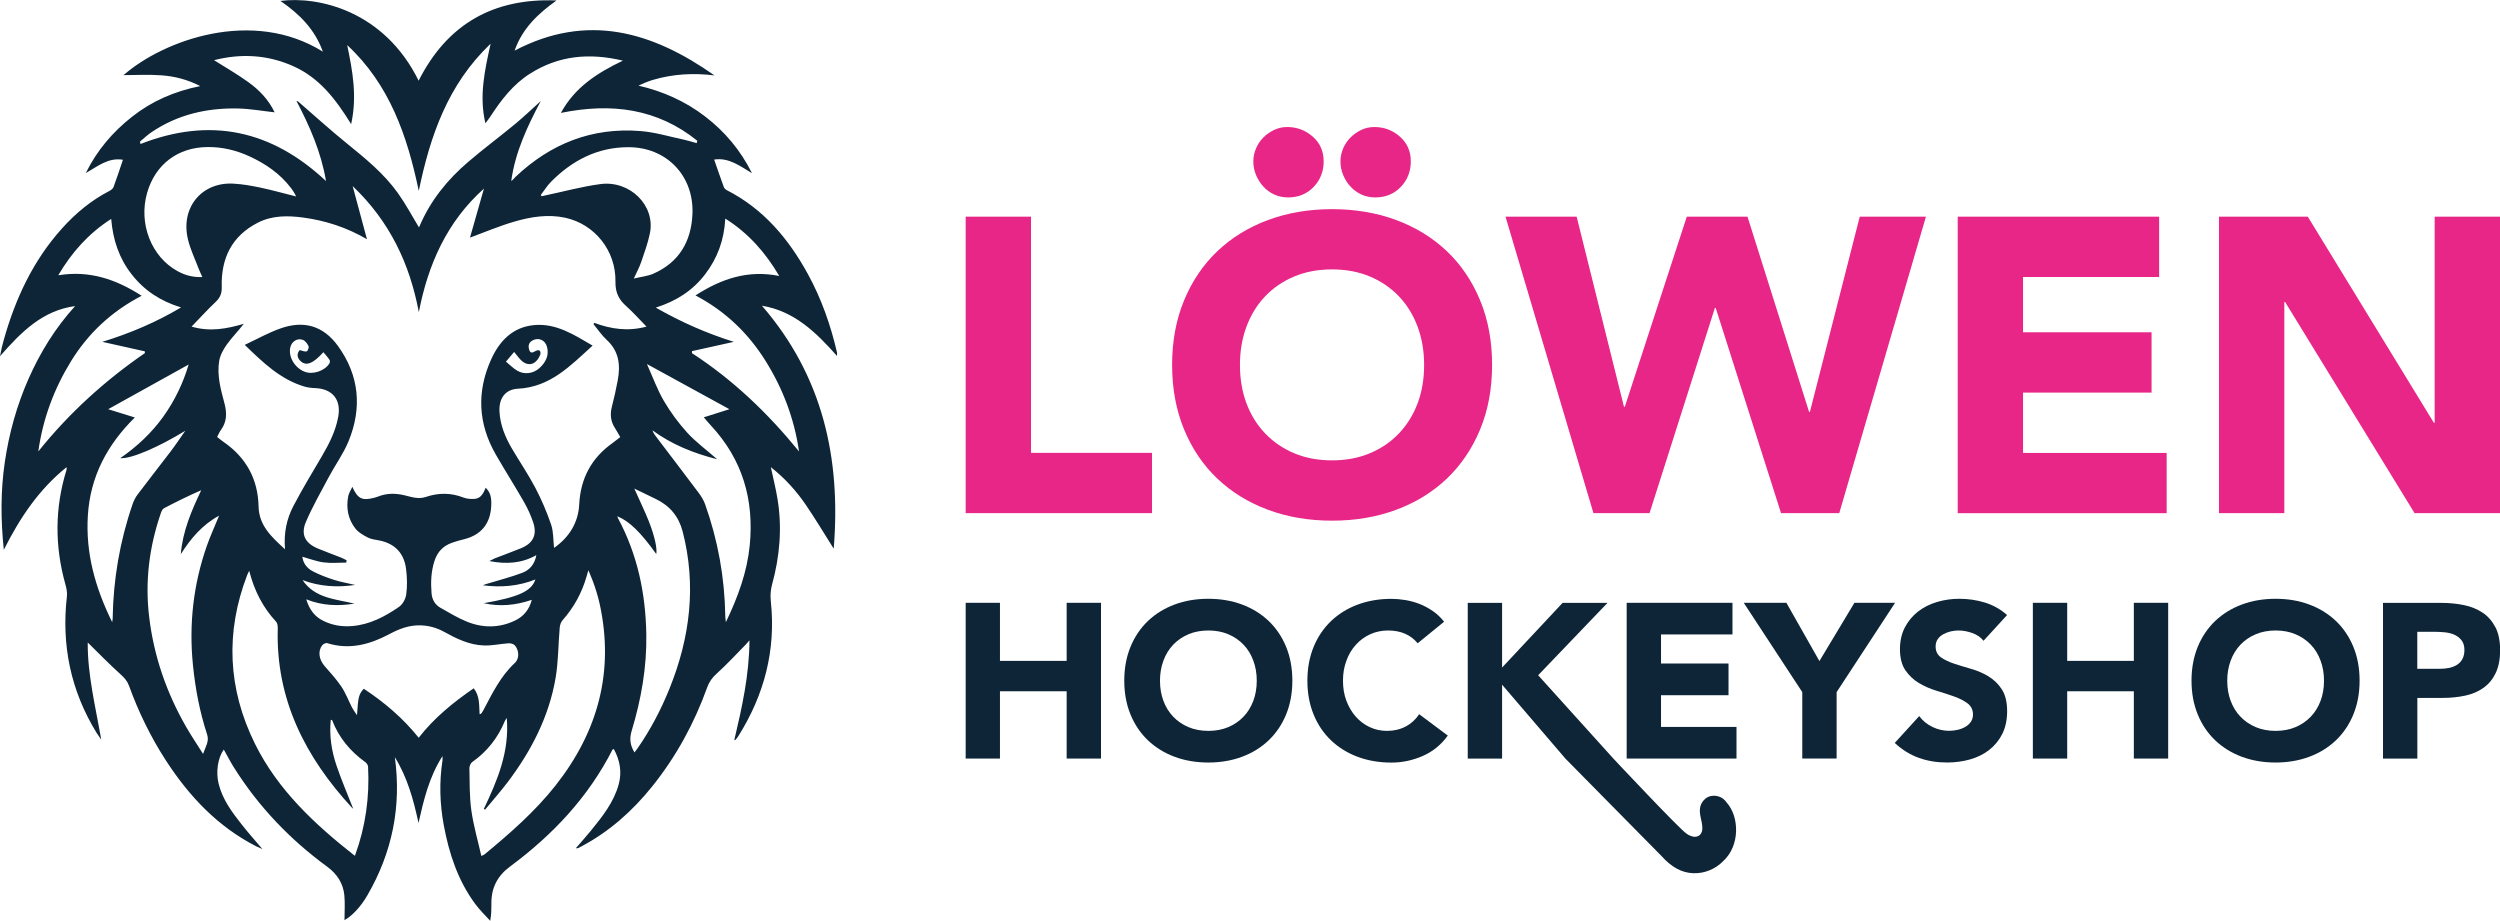 <svg viewBox="0 0 379.27 139.69" xmlns="http://www.w3.org/2000/svg" id="Ebene_1"><defs><style>.cls-1{fill:none;}.cls-2{fill:#0d2537;}.cls-3{fill:#e72687;}</style></defs><path d="M11.43,46.43c-4.99.66-8.21,3.94-11.43,7.61.11-.54.17-.91.26-1.28.09-.37.19-.74.29-1.11,1.76-6.3,4.45-12.1,8.87-17.01,2.07-2.3,4.42-4.25,7.19-5.68.24-.12.52-.34.61-.57.5-1.35.94-2.71,1.43-4.15-2.23-.38-3.84,1.01-5.63,2.01,1.68-3.42,4.07-6.23,7.04-8.56,2.99-2.35,6.39-3.84,10.32-4.63-1.97-1.01-3.89-1.48-5.84-1.63-1.95-.15-3.93-.03-5.8-.03,6.08-5.31,19.56-10.23,30.24-3.56-1.23-3.42-3.57-5.73-6.44-7.7,5.73-.74,15.72,1.46,20.97,12.1C67.86,3.64,74.87-.32,84.43.07c-2.78,1.98-5.19,4.24-6.36,7.61,11.05-5.8,20.92-2.86,30.32,3.76-3.15-.39-6.25-.23-9.3.67-.75.22-1.48.52-2.23.88,3.72.86,7.1,2.37,10.1,4.67,3.02,2.31,5.39,5.15,7.12,8.61-1.81-1.07-3.51-2.41-5.74-2.06.5,1.43.97,2.81,1.47,4.17.07.19.28.38.47.48,5.56,2.84,9.36,7.38,12.29,12.73,2.05,3.74,3.45,7.74,4.41,11.89.03.13,0,.27,0,.52-3.18-3.58-6.48-6.81-11.39-7.62,9.22,10.65,12.01,23.13,10.89,36.86-1.46-2.31-2.79-4.54-4.25-6.68-1.46-2.13-3.2-4.05-5.29-5.69.35,1.65.75,3.21,1.01,4.8.73,4.4.35,8.74-.83,13.04-.22.8-.27,1.69-.18,2.52.79,7.38-.98,14.14-4.9,20.4-.12.2-.27.38-.42.57-.03.04-.1.05-.23.11,1.17-4.96,2.28-9.89,2.31-15.17-.25.29-.38.46-.53.61-1.47,1.49-2.88,3.03-4.43,4.43-.69.62-1.16,1.26-1.46,2.12-1.96,5.45-4.7,10.47-8.33,15-2.97,3.7-6.45,6.81-10.66,9.06-.21.11-.42.22-.63.32-.05.02-.11,0-.3,0,.81-.94,1.58-1.79,2.3-2.68,1.73-2.13,3.45-4.28,4.2-7,.52-1.89.18-3.66-.73-5.35-.1.02-.17.02-.19.04-3.67,7.23-9.08,12.97-15.55,17.76-1.92,1.42-2.86,3.23-2.84,5.58,0,.84,0,1.68-.18,2.67-.76-.84-1.58-1.63-2.25-2.53-2.64-3.56-3.99-7.65-4.79-11.95-.61-3.27-.71-6.56-.2-9.86.02-.14,0-.29,0-.66-2.05,3.22-2.85,6.67-3.64,10.15-.75-3.49-1.68-6.9-3.59-9.98,1.03,7.49-.4,14.47-4.18,20.98-1.04,1.8-2.38,3.16-3.46,3.74,0-1.27.1-2.54-.02-3.78-.18-1.81-1.11-3.23-2.61-4.33-5.66-4.14-10.43-9.13-14.16-15.08-.55-.87-1.01-1.79-1.52-2.69-.92,1.29-1.22,3.42-.78,5.2.6,2.42,2.06,4.35,3.56,6.25.93,1.18,1.93,2.3,3.08,3.65-.45-.2-.67-.28-.89-.39-5.89-3-10.23-7.62-13.77-13.08-2.3-3.55-4.14-7.34-5.58-11.31-.26-.71-.7-1.21-1.28-1.73-1.72-1.55-3.34-3.22-4.98-4.83-.04,4.9,1.19,9.77,2.05,14.75-.24-.35-.49-.7-.72-1.06-3.9-6.37-5.34-13.27-4.49-20.67.07-.59-.06-1.23-.22-1.81-1.64-5.82-1.63-11.63.17-17.42.02-.07,0-.17,0-.39-4.2,3.39-7.06,7.65-9.52,12.54-.48-4.6-.49-8.95.15-13.3.64-4.36,1.81-8.58,3.59-12.62,1.78-4.03,4.08-7.76,7.09-11.07ZM94.09,66.3c-.27-.46-.5-.9-.77-1.32-.68-1.02-.8-2.1-.49-3.29.34-1.31.63-2.63.88-3.96.44-2.31.22-4.44-1.67-6.17-.76-.7-1.34-1.58-2-2.38.03-.07.07-.13.11-.2,2.54.94,5.1,1.33,7.93.57-1.11-1.13-2.05-2.19-3.1-3.13-1.13-1.01-1.64-2.07-1.61-3.7.08-4.72-3.18-8.73-7.63-9.69-2.61-.56-5.21-.14-7.71.59-2.3.67-4.51,1.61-6.73,2.43.68-2.37,1.4-4.9,2.12-7.44-5.63,5.04-8.47,11.5-9.88,18.74-1.38-7.35-4.42-13.77-10.04-19.12.75,2.8,1.45,5.37,2.17,8.06-3.08-1.79-6.26-2.82-9.63-3.28-2.38-.32-4.74-.35-6.94.78-3.96,2.03-5.58,5.43-5.46,9.74.03.97-.24,1.63-.94,2.29-1.24,1.16-2.37,2.43-3.64,3.73,2.81.82,5.36.33,7.93-.43-.84,1.1-1.81,2.06-2.59,3.16-.53.74-1.01,1.63-1.15,2.5-.36,2.19.25,4.33.81,6.44.38,1.45.37,2.78-.56,4.03-.22.3-.36.67-.56,1.04.35.28.67.54,1,.77,3.43,2.38,5.2,5.65,5.29,9.8.07,2.86,1.93,4.57,4.01,6.47-.21-2.48.25-4.61,1.27-6.56,1.34-2.56,2.83-5.03,4.3-7.52,1.11-1.89,2.1-3.82,2.5-6,.48-2.6-.85-4.26-3.49-4.37-.56-.02-1.13-.08-1.66-.24-3.61-1.09-6.22-3.59-9.03-6.32,1.92-.9,3.62-1.86,5.44-2.5,3.54-1.25,6.48-.39,8.69,2.65,3.25,4.48,3.7,9.42,1.61,14.49-.78,1.89-2.02,3.59-2.99,5.41-1.2,2.26-2.48,4.49-3.48,6.83-.81,1.91-.09,3.22,1.83,4.02,1.14.48,2.31.89,3.46,1.35.31.12.59.28.89.43-.01.12-.03.23-.05.35-1.14,0-2.3.12-3.42-.03-1.1-.14-2.16-.56-3.24-.86.1.98.7,1.75,1.58,2.21,1.04.54,2.15.96,3.26,1.31,1.04.33,2.11.51,3.17.76-2.73.41-5.39.24-7.98-.73,1.9,2.79,5.03,2.87,7.88,3.57-2.46.38-4.87.33-7.32-.66.47,1.56,1.27,2.61,2.55,3.25,1.38.69,2.86.94,4.39.81,2.68-.21,4.98-1.43,7.13-2.91.56-.38,1.01-1.22,1.1-1.91.17-1.24.13-2.53-.02-3.78-.28-2.4-1.65-3.9-4.07-4.39-.58-.11-1.2-.17-1.71-.43-.69-.35-1.43-.77-1.9-1.35-1.13-1.44-1.45-3.14-1.1-4.94.08-.44.36-.84.62-1.41.81,1.79,1.47,2.11,3.18,1.69.23-.06.46-.11.68-.2,1.37-.56,2.75-.54,4.17-.18,1.01.25,2.03.59,3.13.22,1.91-.65,3.81-.65,5.72.1.5.19,1.1.23,1.65.2,1-.07,1.36-.89,1.71-1.7.71.76.9,1.43.83,2.81-.14,2.68-1.56,4.38-4.13,5.01-.6.14-1.2.32-1.78.52-1.35.46-2.23,1.36-2.68,2.72-.54,1.63-.6,3.3-.46,4.98.08.92.51,1.71,1.35,2.18,1.29.72,2.55,1.5,3.91,2.06,2.45,1.02,4.96,1.04,7.39-.12,1.3-.62,2.16-1.64,2.56-3.15-2.47.84-4.86,1.06-7.29.51,5.23-.92,7.24-1.8,7.83-3.6-2.62,1.04-5.27,1.24-7.97.88.27-.14.55-.2.82-.28,1.72-.52,3.46-.97,5.14-1.6,1.13-.42,1.91-1.31,2.16-2.69-2.26,1.26-4.54,1.4-7.14.9.42-.21.61-.32.82-.41,1.32-.51,2.65-.99,3.97-1.53,1.87-.76,2.5-2.05,1.86-3.96-.36-1.05-.83-2.09-1.38-3.05-1.39-2.43-2.89-4.79-4.29-7.22-2.7-4.7-2.92-9.57-.67-14.49,1.26-2.77,3.27-4.84,6.48-5.14,3.34-.31,6.04,1.45,8.88,3.11-3.37,3.06-6.42,6.29-11.32,6.54-1.93.1-2.89,1.46-2.81,3.4.09,2.05.85,3.9,1.87,5.65,1.18,2.01,2.5,3.94,3.58,6,.94,1.79,1.74,3.67,2.39,5.58.37,1.1.31,2.34.44,3.52,2.31-1.6,3.69-3.87,3.82-6.6.2-3.95,1.86-7.06,5.1-9.34.38-.28.74-.57,1.17-.9ZM105.7,21.69c.03-.11.05-.23.08-.34-6.06-4.88-13.01-5.79-20.69-4.22,2.14-3.92,5.53-6.07,9.41-7.93-5.11-1.22-9.75-.77-14.07,1.96-2.59,1.63-4.39,4-6.03,6.5-.21.33-.46.64-.76,1.04-.98-4.13-.11-7.99.79-12.07-6.53,6.22-9.18,14.04-10.9,22.33-1.74-8.33-4.42-16.14-10.86-22.12.81,3.89,1.54,7.76.6,11.99-2.33-3.78-4.83-7.04-8.8-8.8-3.91-1.74-7.93-1.94-12-.9,1.76,1.11,3.52,2.12,5.16,3.3,1.68,1.2,3.11,2.68,4.03,4.61-1.91-.21-3.72-.54-5.53-.58-4.74-.11-9.21.92-13.18,3.62-.61.41-1.14.93-1.71,1.4.03.12.05.24.07.37,10.6-4.16,19.91-2.1,28.15,5.62-.74-4.39-2.47-8.32-4.49-12.16.15.03.25.08.33.15,2.43,2.1,4.81,4.27,7.31,6.29,2.83,2.3,5.66,4.59,7.78,7.58,1.17,1.64,2.12,3.44,3.17,5.16,0-.01.05-.1.1-.2,1.64-3.85,4.21-7.03,7.36-9.72,2.33-2,4.8-3.83,7.17-5.79,1.33-1.1,2.57-2.3,3.85-3.45-2.03,3.83-3.87,7.72-4.48,12.12.29-.15.43-.42.64-.61,5.31-5.03,11.58-7.54,18.93-6.96,2.24.17,4.45.85,6.67,1.32.64.14,1.27.35,1.91.52ZM73.01,129.87c.32-.16.4-.18.47-.23,3.87-3.2,7.65-6.49,10.79-10.46,6.46-8.19,8.95-17.31,6.7-27.59-.13-.57-.28-1.14-.45-1.7-.17-.56-.36-1.12-.56-1.67-.19-.52-.42-1.03-.7-1.71-.13.47-.2.72-.28.97-.71,2.47-1.92,4.67-3.63,6.61-.26.29-.41.75-.44,1.15-.22,2.55-.2,5.14-.63,7.65-1.01,5.85-3.68,11.02-7.24,15.74-1.09,1.44-2.3,2.8-3.45,4.2-.06-.03-.12-.07-.19-.11,2.05-4.31,3.91-8.66,3.48-13.79-.18.27-.25.35-.29.45-1.05,2.54-2.67,4.63-4.94,6.22-.25.17-.44.63-.44.94.05,2.15,0,4.32.3,6.44.33,2.31.99,4.57,1.52,6.92ZM37.8,86.59c-.15.33-.24.49-.3.65-3.34,8.7-2.94,17.27,1.18,25.6,3.47,7.01,9.07,12.21,15.12,16.97.03-.02.07-.03.07-.05,1.59-4.35,2.21-8.83,1.97-13.44-.01-.24-.21-.55-.42-.7-2.29-1.64-4.02-3.72-5.03-6.36-.01-.03-.1-.03-.21-.06-.24,2.39.11,4.7.87,6.94.75,2.2,1.67,4.35,2.52,6.52-.05-.03-.11-.05-.15-.1-7.12-7.71-11.61-16.5-11.28-27.27,0-.32-.05-.75-.25-.97-2.02-2.17-3.31-4.71-4.09-7.74ZM55.18,104.48c3.16,2.09,5.97,4.48,8.34,7.44,2.37-3.04,5.24-5.36,8.35-7.5.95,1.22.8,2.61.89,3.94.13-.05.2-.06.23-.1.11-.14.22-.28.3-.44,1.37-2.57,2.61-5.2,4.81-7.24.75-.7.64-1.95,0-2.68-.19-.21-.63-.33-.94-.31-1.26.08-2.51.38-3.76.33-2.2-.07-4.15-1.03-6.05-2.08-1.1-.6-2.25-.93-3.54-.97-1.77-.05-3.27.54-4.78,1.35-2.95,1.56-6.03,2.4-9.38,1.35-.21-.07-.62.13-.77.33-.69.88-.49,2.16.36,3.14.89,1.02,1.81,2.02,2.56,3.14.65.97,1.06,2.1,1.6,3.14.18.36.43.69.76,1.18.18-2.82.27-3.17,1.04-4.03ZM30.81,114.37c.39-1.15.96-1.88.61-2.95-1.12-3.42-1.79-6.95-2.15-10.54-.62-6.19.06-12.23,2.12-18.1.53-1.51,1.21-2.97,1.85-4.55-2.57,1.39-4.31,3.48-5.81,5.84.28-3.48,1.62-6.59,3.1-9.7-1.95.85-3.82,1.77-5.66,2.74-.24.13-.39.51-.49.8-1.74,5.09-2.4,10.31-1.75,15.67.71,5.96,2.63,11.51,5.62,16.71.76,1.32,1.61,2.59,2.55,4.07ZM96.25,114.15c.16-.2.3-.38.43-.56,1.98-2.84,3.58-5.89,4.88-9.1,3.13-7.75,4.12-15.68,2-23.87q-.88-3.39-4.07-4.92c-1.04-.5-2.08-1.01-3.26-1.58.78,1.76,1.54,3.31,2.18,4.91.93,2.35,1.31,4.22,1.15,5.02-2.39-3.33-4.09-4.99-5.92-5.73.07.16.1.26.14.35,2.93,5.47,4.16,11.36,4.27,17.5.09,5.02-.77,9.91-2.22,14.7-.37,1.22-.23,2.2.42,3.27ZM98.15,55.24c.89,1.99,1.57,3.88,2.57,5.59,1.01,1.71,2.21,3.35,3.55,4.82,1.32,1.44,2.93,2.62,4.53,4.02-3.62-.92-6.89-2.24-9.82-4.39.11.31.25.57.43.8,2.19,2.89,4.4,5.77,6.57,8.67.4.53.77,1.13.99,1.75,1.95,5.48,2.97,11.13,3.06,16.95,0,.23.04.46.09.94,1.86-3.87,3.22-7.62,3.62-11.65.68-6.93-1.1-13.06-5.92-18.22-.33-.35-.64-.74-1.05-1.21,1.42-.45,2.7-.85,3.89-1.23-4.07-2.23-8.14-4.45-12.51-6.85ZM20.46,63.33c-4.25,4.19-6.76,9.01-7.13,14.85-.36,5.7,1.1,10.96,3.69,16.21.05-.33.07-.42.07-.5.09-5.96,1.08-11.77,3.03-17.42.18-.52.44-1.03.77-1.47,1.63-2.17,3.32-4.3,4.96-6.46.79-1.04,1.51-2.12,2.26-3.19-3.97,2.43-8.15,4.28-9.87,4.16,2.59-1.79,4.76-3.84,6.53-6.3,1.75-2.44,3.02-5.11,3.85-7.91-4.07,2.26-8.13,4.52-12.21,6.78,1.3.4,2.56.8,4.06,1.26ZM99.49,46.67c3.85,2.2,7.72,3.9,11.84,5.19-2.21.49-4.28.95-6.35,1.41,0,.1,0,.2,0,.31,6.26,4.06,11.55,9.15,16.24,14.91-.71-4.92-2.42-9.46-5.03-13.66-2.63-4.23-6.1-7.6-10.68-10.01,3.97-2.56,8-3.9,12.71-2.95-2.1-3.56-4.65-6.47-8.19-8.71-.17,3.3-1.21,6.04-3.07,8.47-1.88,2.46-4.38,4.06-7.48,5.04ZM8.84,41.76c4.73-.77,8.74.6,12.65,3.11-4.59,2.39-8.1,5.69-10.71,9.92-2.59,4.21-4.28,8.76-4.97,13.7,4.64-5.79,10.06-10.72,16.17-14.92,0-.09,0-.18-.01-.27-2.09-.47-4.18-.93-6.45-1.44,4.23-1.3,8.14-2.96,11.95-5.22-3.13-.95-5.6-2.58-7.51-5.04-1.9-2.43-2.83-5.22-3.09-8.39-3.45,2.22-5.98,5.07-8.03,8.55ZM82.04,29.59c.04.06.09.12.14.18.17-.03.33-.08.49-.11,2.8-.59,5.57-1.35,8.39-1.73,4.49-.61,8.42,3.24,7.53,7.49-.31,1.49-.84,2.93-1.33,4.37-.26.77-.66,1.48-1.11,2.47,1.15-.28,2.11-.37,2.95-.73,3.93-1.73,5.77-4.9,5.95-9.06.25-5.81-3.94-10.16-9.75-10.14-4.67.01-8.49,2-11.71,5.25-.59.6-1.04,1.34-1.56,2.02ZM44.92,29.8c-.14-.28-.2-.42-.28-.54-.15-.25-.31-.5-.49-.73-1.65-2.17-3.82-3.66-6.26-4.79-2.03-.94-4.17-1.46-6.43-1.43-4.49.04-7.9,2.63-9.14,6.94-1.34,4.67.64,9.74,4.66,11.91,1.11.6,2.3.93,3.71.87-.22-.51-.41-.9-.57-1.31-.54-1.43-1.21-2.82-1.58-4.29-1.23-4.85,2-8.85,6.89-8.57,1.38.08,2.76.32,4.11.61,1.75.37,3.48.86,5.37,1.33ZM76.76,54.87c.63.51,1.13,1.03,1.72,1.37,1.07.63,2.43.45,3.37-.41.94-.86,1.49-1.92,1.13-3.23-.28-1.05-1.34-1.46-2.24-.93-.6.36-.63.92-.43,1.47.23.61.63.25,1.01.08.67-.31.76.27.63.61-.17.45-.5.95-.9,1.2-.63.39-1.34.21-1.89-.28-.41-.36-.72-.84-1.16-1.36-.38.45-.75.88-1.25,1.48ZM45.48,53.11c.38.09.74.28,1.04.2.17-.04.38-.6.29-.79-.18-.38-.5-.83-.87-.96-.87-.32-1.73.28-1.91,1.19-.29,1.42.71,3.08,2.2,3.65,1.25.48,3.07-.14,3.75-1.28.08-.14.1-.41.01-.53-.27-.41-.61-.77-.93-1.16-1.57,1.75-2.6,2.14-3.45,1.36-.57-.53-.6-1.15-.14-1.67Z" class="cls-2"></path><rect height="125.23" width="114.15" y="8.2" x="7.73" class="cls-1"></rect><path d="M146.5,32.87h9.91v35.83h18.36v9.15h-28.27v-44.98Z" class="cls-3"></path><path d="M177.82,55.36c0-3.6.6-6.86,1.81-9.78s2.89-5.41,5.05-7.47c2.16-2.05,4.72-3.63,7.69-4.73,2.96-1.1,6.2-1.65,9.72-1.65s6.75.55,9.72,1.65c2.96,1.1,5.53,2.68,7.69,4.73,2.16,2.05,3.84,4.54,5.05,7.47,1.21,2.92,1.81,6.18,1.81,9.78s-.6,6.86-1.81,9.78c-1.21,2.92-2.89,5.41-5.05,7.47-2.16,2.05-4.72,3.63-7.69,4.73-2.97,1.1-6.2,1.65-9.72,1.65s-6.76-.55-9.72-1.65c-2.97-1.1-5.53-2.68-7.69-4.73-2.16-2.05-3.84-4.54-5.05-7.47s-1.81-6.18-1.81-9.78ZM188.11,55.36c0,2.12.33,4.06.98,5.81.66,1.76,1.6,3.28,2.83,4.57,1.23,1.29,2.7,2.3,4.41,3.02,1.72.72,3.63,1.08,5.75,1.08s4.03-.36,5.75-1.08c1.72-.72,3.19-1.73,4.41-3.02,1.23-1.29,2.17-2.82,2.83-4.57.66-1.76.98-3.69.98-5.81s-.33-4-.98-5.78c-.66-1.78-1.6-3.31-2.83-4.61-1.23-1.29-2.7-2.3-4.41-3.02-1.72-.72-3.63-1.08-5.75-1.08s-4.03.36-5.75,1.08c-1.71.72-3.19,1.73-4.41,3.02-1.23,1.29-2.17,2.83-2.83,4.61-.66,1.78-.98,3.71-.98,5.78ZM195.41,29.95c-.76,0-1.46-.15-2.1-.44-.64-.3-1.19-.7-1.65-1.21-.47-.51-.84-1.09-1.11-1.75-.28-.66-.41-1.34-.41-2.07,0-.68.14-1.33.41-1.97s.65-1.19,1.11-1.65c.47-.47,1.01-.85,1.62-1.14.61-.3,1.28-.45,2-.45,1.48,0,2.77.49,3.88,1.46,1.1.97,1.65,2.22,1.65,3.75s-.51,2.82-1.52,3.88c-1.02,1.06-2.31,1.59-3.88,1.59ZM208.63,29.95c-.76,0-1.46-.15-2.1-.44-.63-.3-1.19-.7-1.65-1.21-.47-.51-.84-1.09-1.11-1.75-.28-.66-.41-1.34-.41-2.07,0-.68.14-1.33.41-1.97s.65-1.19,1.11-1.65c.47-.47,1.01-.85,1.62-1.14.61-.3,1.28-.45,2-.45,1.48,0,2.77.49,3.88,1.46,1.1.97,1.65,2.22,1.65,3.75s-.51,2.82-1.52,3.88c-1.02,1.06-2.31,1.59-3.88,1.59Z" class="cls-3"></path><path d="M228.39,32.87h10.8l7.18,28.84h.13l9.4-28.84h9.21l9.34,29.61h.13l7.56-29.61h10.04l-13.15,44.98h-8.83l-9.91-31.13h-.13l-9.91,31.13h-8.51l-13.34-44.98Z" class="cls-3"></path><path d="M297,32.87h30.56v9.15h-20.65v8.39h19.5v9.15h-19.5v9.15h21.79v9.15h-31.7v-44.98Z" class="cls-3"></path><path d="M336.64,32.87h13.47l19.12,31.26h.13v-31.26h9.91v44.98h-12.96l-19.63-32.02h-.13v32.02h-9.91v-44.98Z" class="cls-3"></path><polygon points="161.82 100.26 151.7 100.26 151.7 91.45 146.5 91.45 146.5 115.08 151.7 115.08 151.7 104.87 161.82 104.87 161.82 115.08 167.03 115.08 167.03 91.45 161.82 91.45 161.82 100.26" class="cls-2"></polygon><path d="M192.46,94.2c-1.14-1.08-2.48-1.91-4.04-2.49-1.56-.58-3.26-.87-5.11-.87s-3.55.29-5.11.87c-1.56.58-2.9,1.41-4.04,2.49-1.13,1.08-2.02,2.39-2.65,3.92-.63,1.54-.95,3.25-.95,5.14s.32,3.61.95,5.14c.63,1.54,1.52,2.84,2.65,3.92,1.14,1.08,2.48,1.91,4.04,2.49,1.56.58,3.26.87,5.11.87s3.55-.29,5.11-.87c1.56-.58,2.9-1.41,4.04-2.49,1.13-1.08,2.02-2.39,2.65-3.92.63-1.54.95-3.25.95-5.14s-.32-3.61-.95-5.14c-.63-1.54-1.52-2.84-2.65-3.92ZM190.14,106.32c-.34.92-.84,1.73-1.48,2.4-.65.68-1.42,1.21-2.32,1.59-.9.38-1.91.57-3.02.57s-2.12-.19-3.02-.57c-.9-.38-1.67-.91-2.32-1.59-.65-.68-1.14-1.48-1.48-2.4-.35-.92-.52-1.94-.52-3.05s.17-2.1.52-3.04c.34-.94.84-1.74,1.48-2.42.65-.68,1.42-1.21,2.32-1.59.9-.38,1.91-.57,3.02-.57s2.12.19,3.02.57c.9.38,1.67.91,2.32,1.59.65.68,1.14,1.48,1.48,2.42.35.93.52,1.95.52,3.04s-.17,2.13-.52,3.05Z" class="cls-2"></path><path d="M213.26,110.21c-.82.44-1.77.67-2.84.67-.94,0-1.81-.19-2.62-.57-.81-.38-1.52-.91-2.12-1.59-.6-.68-1.07-1.48-1.42-2.4-.35-.92-.52-1.94-.52-3.05s.17-2.1.52-3.04c.34-.94.82-1.74,1.44-2.42.61-.68,1.34-1.21,2.17-1.59.83-.38,1.74-.57,2.72-.57s1.84.17,2.59.5c.75.33,1.37.81,1.89,1.44l4.01-3.27c-.51-.65-1.09-1.19-1.74-1.64-.65-.44-1.32-.8-2.02-1.07-.7-.27-1.41-.46-2.14-.58-.72-.12-1.42-.18-2.09-.18-1.85,0-3.55.29-5.11.87-1.56.58-2.9,1.41-4.04,2.49-1.13,1.08-2.02,2.39-2.65,3.92-.63,1.54-.95,3.25-.95,5.14s.32,3.61.95,5.14c.63,1.54,1.52,2.84,2.65,3.92,1.14,1.08,2.48,1.91,4.04,2.49,1.56.58,3.26.87,5.11.87,1.62,0,3.2-.33,4.74-1,1.54-.67,2.8-1.7,3.81-3.1l-4.34-3.24c-.53.8-1.21,1.42-2.04,1.87Z" class="cls-2"></path><polygon points="251.99 105.47 262.23 105.47 262.23 100.66 251.99 100.66 251.99 96.25 262.83 96.25 262.83 91.45 246.78 91.45 246.78 115.08 263.44 115.08 263.44 110.28 251.99 110.28 251.99 105.47" class="cls-2"></polygon><polygon points="281.33 91.45 276.02 100.29 271.01 91.45 264.54 91.45 273.42 105 273.42 115.08 278.63 115.08 278.63 105 287.5 91.45 281.33 91.45" class="cls-2"></polygon><path d="M301.71,102.63c-.81-.49-1.69-.87-2.62-1.14-.93-.27-1.81-.53-2.62-.8-.81-.27-1.48-.59-2.02-.97-.53-.38-.8-.92-.8-1.64,0-.44.11-.82.33-1.13.22-.31.51-.56.87-.75.36-.19.73-.33,1.13-.42.4-.09.79-.13,1.17-.13.65,0,1.33.13,2.05.38.72.26,1.3.65,1.72,1.18l3.57-3.9c-1-.89-2.13-1.52-3.37-1.9-1.25-.38-2.54-.57-3.87-.57-1.16,0-2.28.16-3.37.48-1.09.32-2.05.81-2.89,1.45-.83.65-1.5,1.45-2,2.4-.5.96-.75,2.07-.75,3.34s.27,2.37.82,3.17c.55.8,1.23,1.45,2.05,1.94.82.49,1.71.88,2.67,1.17.96.29,1.85.58,2.67.87.82.29,1.51.64,2.05,1.05.54.41.82.97.82,1.69,0,.42-.11.79-.32,1.1-.21.31-.49.57-.84.77-.34.2-.73.35-1.17.45s-.86.15-1.29.15c-.87,0-1.71-.19-2.52-.58-.81-.39-1.49-.94-2.02-1.65l-3.71,4.07c1.13,1.05,2.36,1.8,3.67,2.27,1.31.47,2.74.7,4.27.7,1.22,0,2.39-.16,3.49-.47s2.07-.79,2.9-1.44c.83-.65,1.5-1.46,1.99-2.44.49-.98.73-2.13.73-3.44,0-1.38-.27-2.48-.8-3.3-.53-.82-1.21-1.48-2.02-1.97Z" class="cls-2"></path><polygon points="323.72 100.26 313.61 100.26 313.61 91.45 308.4 91.45 308.4 115.08 313.61 115.08 313.61 104.87 323.72 104.87 323.72 115.08 328.93 115.08 328.93 91.45 323.72 91.45 323.72 100.26" class="cls-2"></polygon><path d="M354.37,94.2c-1.14-1.08-2.48-1.91-4.04-2.49-1.56-.58-3.26-.87-5.11-.87s-3.55.29-5.11.87c-1.56.58-2.9,1.41-4.04,2.49-1.13,1.08-2.02,2.39-2.65,3.92-.63,1.54-.95,3.25-.95,5.14s.32,3.61.95,5.14c.63,1.54,1.52,2.84,2.65,3.92,1.14,1.08,2.48,1.91,4.04,2.49,1.56.58,3.26.87,5.11.87s3.55-.29,5.11-.87c1.56-.58,2.9-1.41,4.04-2.49,1.13-1.08,2.02-2.39,2.65-3.92.63-1.54.95-3.25.95-5.14s-.32-3.61-.95-5.14c-.63-1.54-1.52-2.84-2.65-3.92ZM352.05,106.32c-.34.92-.84,1.73-1.48,2.4-.65.68-1.42,1.21-2.32,1.59-.9.38-1.91.57-3.02.57s-2.12-.19-3.02-.57c-.9-.38-1.67-.91-2.32-1.59-.65-.68-1.14-1.48-1.48-2.4-.35-.92-.52-1.94-.52-3.05s.17-2.1.52-3.04c.34-.94.84-1.74,1.48-2.42.65-.68,1.42-1.21,2.32-1.59.9-.38,1.91-.57,3.02-.57s2.12.19,3.02.57c.9.38,1.67.91,2.32,1.59.65.68,1.14,1.48,1.48,2.42.35.93.52,1.95.52,3.04s-.17,2.13-.52,3.05Z" class="cls-2"></path><path d="M378.56,95.14c-.48-.92-1.12-1.66-1.94-2.2-.81-.54-1.76-.93-2.85-1.15-1.09-.22-2.25-.33-3.47-.33h-8.78v23.63h5.21v-9.21h3.81c1.25,0,2.4-.12,3.47-.35,1.07-.23,1.99-.63,2.77-1.19.78-.56,1.39-1.3,1.84-2.24.44-.94.67-2.09.67-3.47s-.24-2.57-.72-3.49ZM373.55,100.01c-.21.37-.49.66-.84.87-.35.21-.73.36-1.17.45-.43.09-.88.13-1.35.13h-3.47v-5.61h2.67c.49,0,1,.03,1.54.08.53.06,1.02.18,1.45.38.43.2.79.48,1.07.85.28.37.42.85.42,1.45,0,.56-.11,1.02-.32,1.39Z" class="cls-2"></path><path d="M261.45,121.2c-.21-.16-.45-.29-.71-.37s-.52-.12-.79-.11c-.27,0-.53.06-.78.16-.35.17-.63.41-.86.72-.22.31-.36.66-.41,1.04-.13.99.36,1.97.36,2.97.02.41-.1.76-.38,1.07-.14.12-.31.2-.49.24-.18.04-.36.04-.54,0-.36-.08-.69-.23-.99-.45-1.02-.64-11.09-11.38-11.09-11.38l-11.42-12.65,10.52-10.98h-6.81l-9.18,9.81v-9.81h-5.21v23.63h5.21v-11.22l9.61,11.22h0l14.58,14.78c1.51,1.69,3.07,2.54,4.8,2.6.85.03,1.67-.11,2.46-.43.79-.32,1.48-.78,2.08-1.39,2.63-2.39,2.43-6.79.57-8.86-.15-.23-.33-.42-.54-.58Z" class="cls-2"></path></svg>